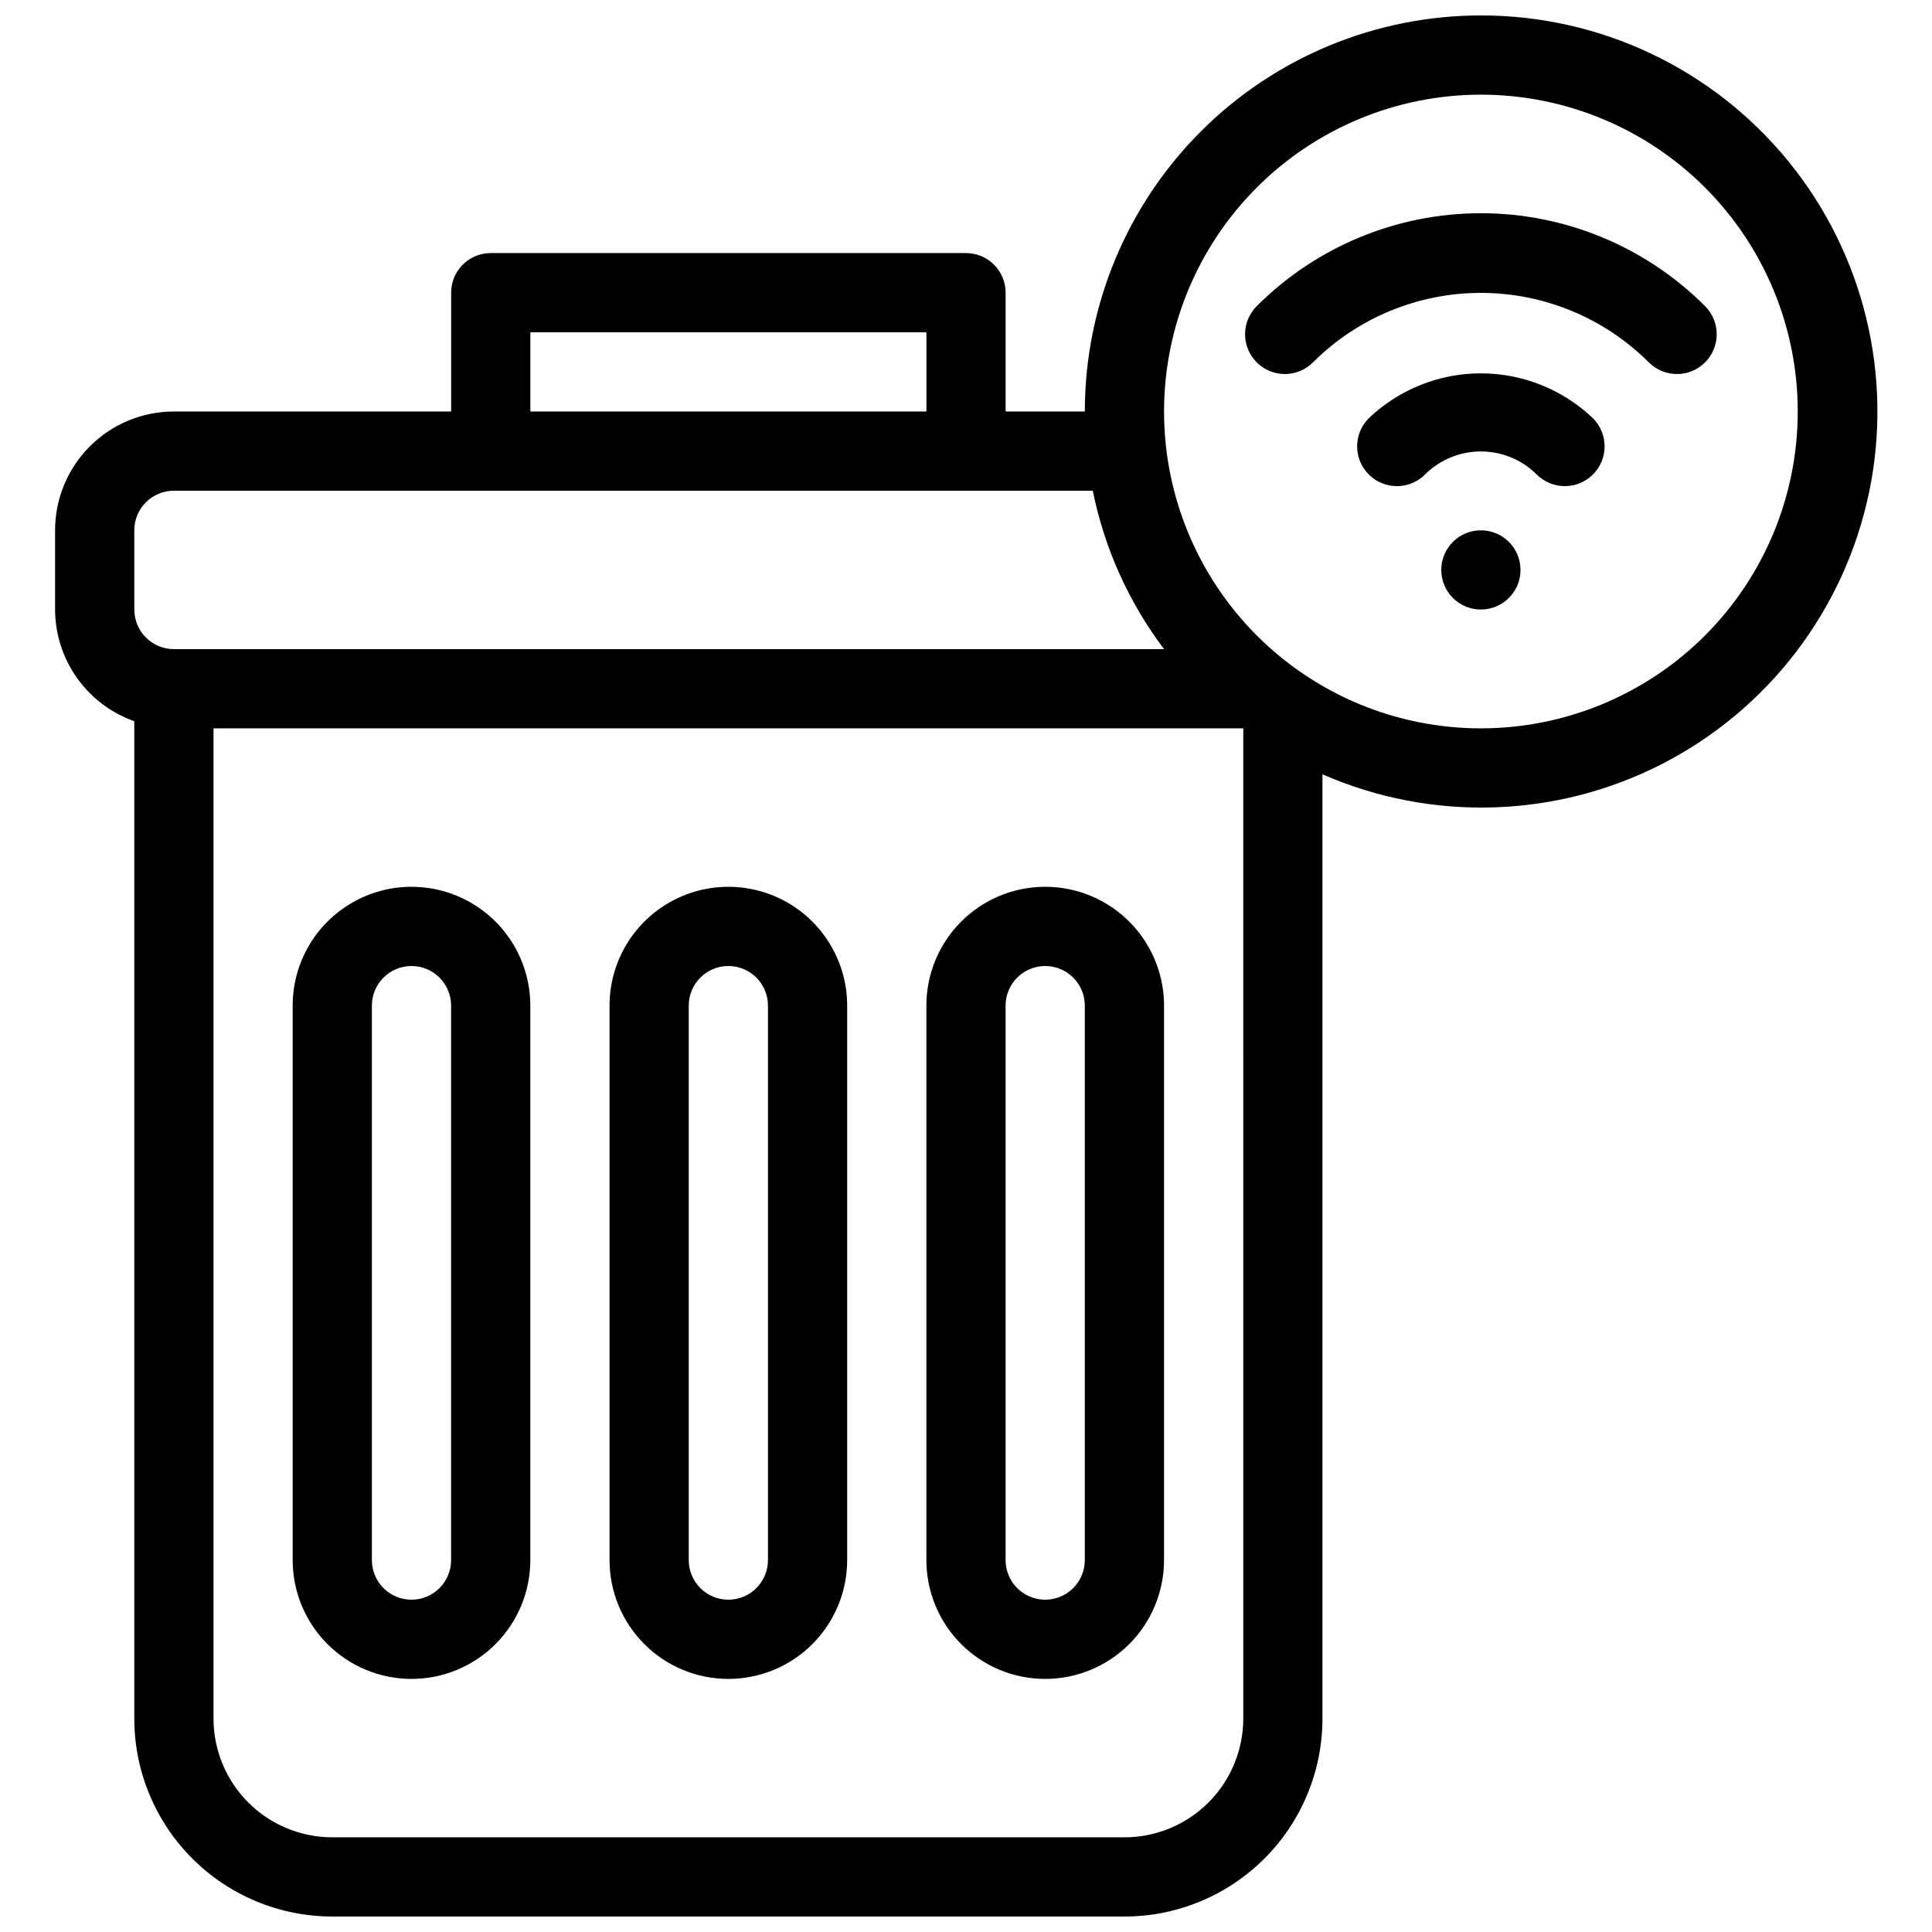 <?xml version="1.0" encoding="UTF-8"?>
<!-- Uploaded to: ICON Repo, www.iconrepo.com, Generator: ICON Repo Mixer Tools -->
<svg width="800px" height="800px" version="1.1" viewBox="144 144 512 512" xmlns="http://www.w3.org/2000/svg">
 <defs>
  <clipPath id="a">
   <path d="m158 148.09h484v503.81h-484z"/>
  </clipPath>
 </defs>
 <g clip-path="url(#a)">
  <path d="m536.45 148.09c-27.836 0-54.531 11.059-74.215 30.742-19.688 19.684-30.742 46.383-30.742 74.219h-20.992v-31.488c0-2.785-1.105-5.453-3.074-7.422s-4.641-3.074-7.422-3.074h-125.95c-5.797 0-10.496 4.699-10.496 10.496v31.488h-73.473c-8.352 0-16.359 3.316-22.266 9.223s-9.223 13.914-9.223 22.266v20.992c0.02 6.496 2.047 12.828 5.805 18.125 3.758 5.301 9.062 9.309 15.188 11.473v264.29c0 13.918 5.527 27.27 15.371 37.109 9.84 9.844 23.191 15.371 37.109 15.371h209.92c13.918 0 27.266-5.527 37.105-15.371 9.844-9.84 15.371-23.191 15.371-37.109v-250.22c28.969 12.684 62.109 11.637 90.215-2.856 28.105-14.496 48.176-40.887 54.641-71.84 6.461-30.953-1.375-63.172-21.336-87.699-19.957-24.527-49.91-38.75-81.535-38.711zm-251.9 83.969h104.96v20.992h-104.96zm-104.96 52.48c0-5.797 4.699-10.496 10.496-10.496h243.51c3.07 15.234 9.527 29.582 18.895 41.984h-262.4c-5.797 0-10.496-4.699-10.496-10.496zm293.89 314.88c0 8.352-3.32 16.363-9.223 22.266-5.906 5.906-13.918 9.223-22.266 9.223h-209.92c-8.352 0-16.359-3.316-22.266-9.223-5.906-5.902-9.223-13.914-9.223-22.266v-262.4h272.9zm62.977-262.4-0.004 0.004c-22.27 0-43.625-8.848-59.371-24.594-15.75-15.75-24.594-37.105-24.594-59.375 0-22.27 8.844-43.629 24.594-59.375 15.746-15.746 37.102-24.594 59.371-24.594 22.27 0 43.629 8.848 59.375 24.594 15.75 15.746 24.594 37.105 24.594 59.375 0 22.27-8.844 43.625-24.594 59.375-15.746 15.746-37.105 24.594-59.375 24.594z"/>
 </g>
 <path d="m253.05 588.93c8.352 0 16.359-3.316 22.266-9.223 5.906-5.902 9.223-13.914 9.223-22.266v-146.94c0-11.25-6.004-21.645-15.746-27.27s-21.746-5.625-31.488 0c-9.742 5.625-15.742 16.02-15.742 27.27v146.94c0 8.352 3.316 16.363 9.223 22.266 5.906 5.906 13.914 9.223 22.266 9.223zm-10.496-178.43c0-5.797 4.699-10.496 10.496-10.496 5.797 0 10.496 4.699 10.496 10.496v146.94c0 5.797-4.699 10.496-10.496 10.496-5.797 0-10.496-4.699-10.496-10.496z"/>
 <path d="m337.02 588.93c8.352 0 16.359-3.316 22.266-9.223 5.902-5.902 9.223-13.914 9.223-22.266v-146.94c0-11.25-6.004-21.645-15.746-27.27s-21.746-5.625-31.488 0c-9.742 5.625-15.742 16.02-15.742 27.27v146.94c0 8.352 3.316 16.363 9.223 22.266 5.902 5.906 13.914 9.223 22.266 9.223zm-10.496-178.43c0-5.797 4.699-10.496 10.496-10.496 5.797 0 10.496 4.699 10.496 10.496v146.94c0 5.797-4.699 10.496-10.496 10.496-5.797 0-10.496-4.699-10.496-10.496z"/>
 <path d="m420.99 588.93c8.348 0 16.359-3.316 22.266-9.223 5.902-5.902 9.223-13.914 9.223-22.266v-146.94c0-11.25-6.004-21.645-15.746-27.27s-21.746-5.625-31.488 0c-9.742 5.625-15.742 16.02-15.742 27.27v146.94c0 8.352 3.316 16.363 9.223 22.266 5.902 5.906 13.914 9.223 22.266 9.223zm-10.496-178.43c0-5.797 4.699-10.496 10.496-10.496 5.797 0 10.496 4.699 10.496 10.496v146.94c0 5.797-4.699 10.496-10.496 10.496-5.797 0-10.496-4.699-10.496-10.496z"/>
 <path d="m506.74 254.84c-4.113 4.113-4.113 10.789 0 14.902 4.117 4.117 10.789 4.117 14.906 0 3.934-3.91 9.254-6.106 14.797-6.106 5.547 0 10.867 2.195 14.801 6.106 4.117 4.117 10.789 4.117 14.906 0 4.113-4.113 4.113-10.789 0-14.902-8.008-7.637-18.645-11.898-29.707-11.898-11.059 0-21.699 4.262-29.703 11.898z"/>
 <path d="m595.86 225.13c-15.75-15.766-37.121-24.625-59.41-24.625-22.285 0-43.656 8.859-59.406 24.625-4.117 4.117-4.117 10.789 0 14.906 4.117 4.117 10.789 4.117 14.906 0 11.805-11.793 27.812-18.418 44.5-18.418 16.691 0 32.695 6.625 44.504 18.418 4.117 4.117 10.789 4.117 14.906 0 4.113-4.117 4.113-10.789 0-14.906z"/>
 <path d="m536.45 284.54c-5.797 0-10.496 4.699-10.496 10.496 0 5.797 4.699 10.496 10.496 10.496 5.797 0 10.496-4.699 10.496-10.496 0-5.797-4.699-10.496-10.496-10.496z"/>
</svg>